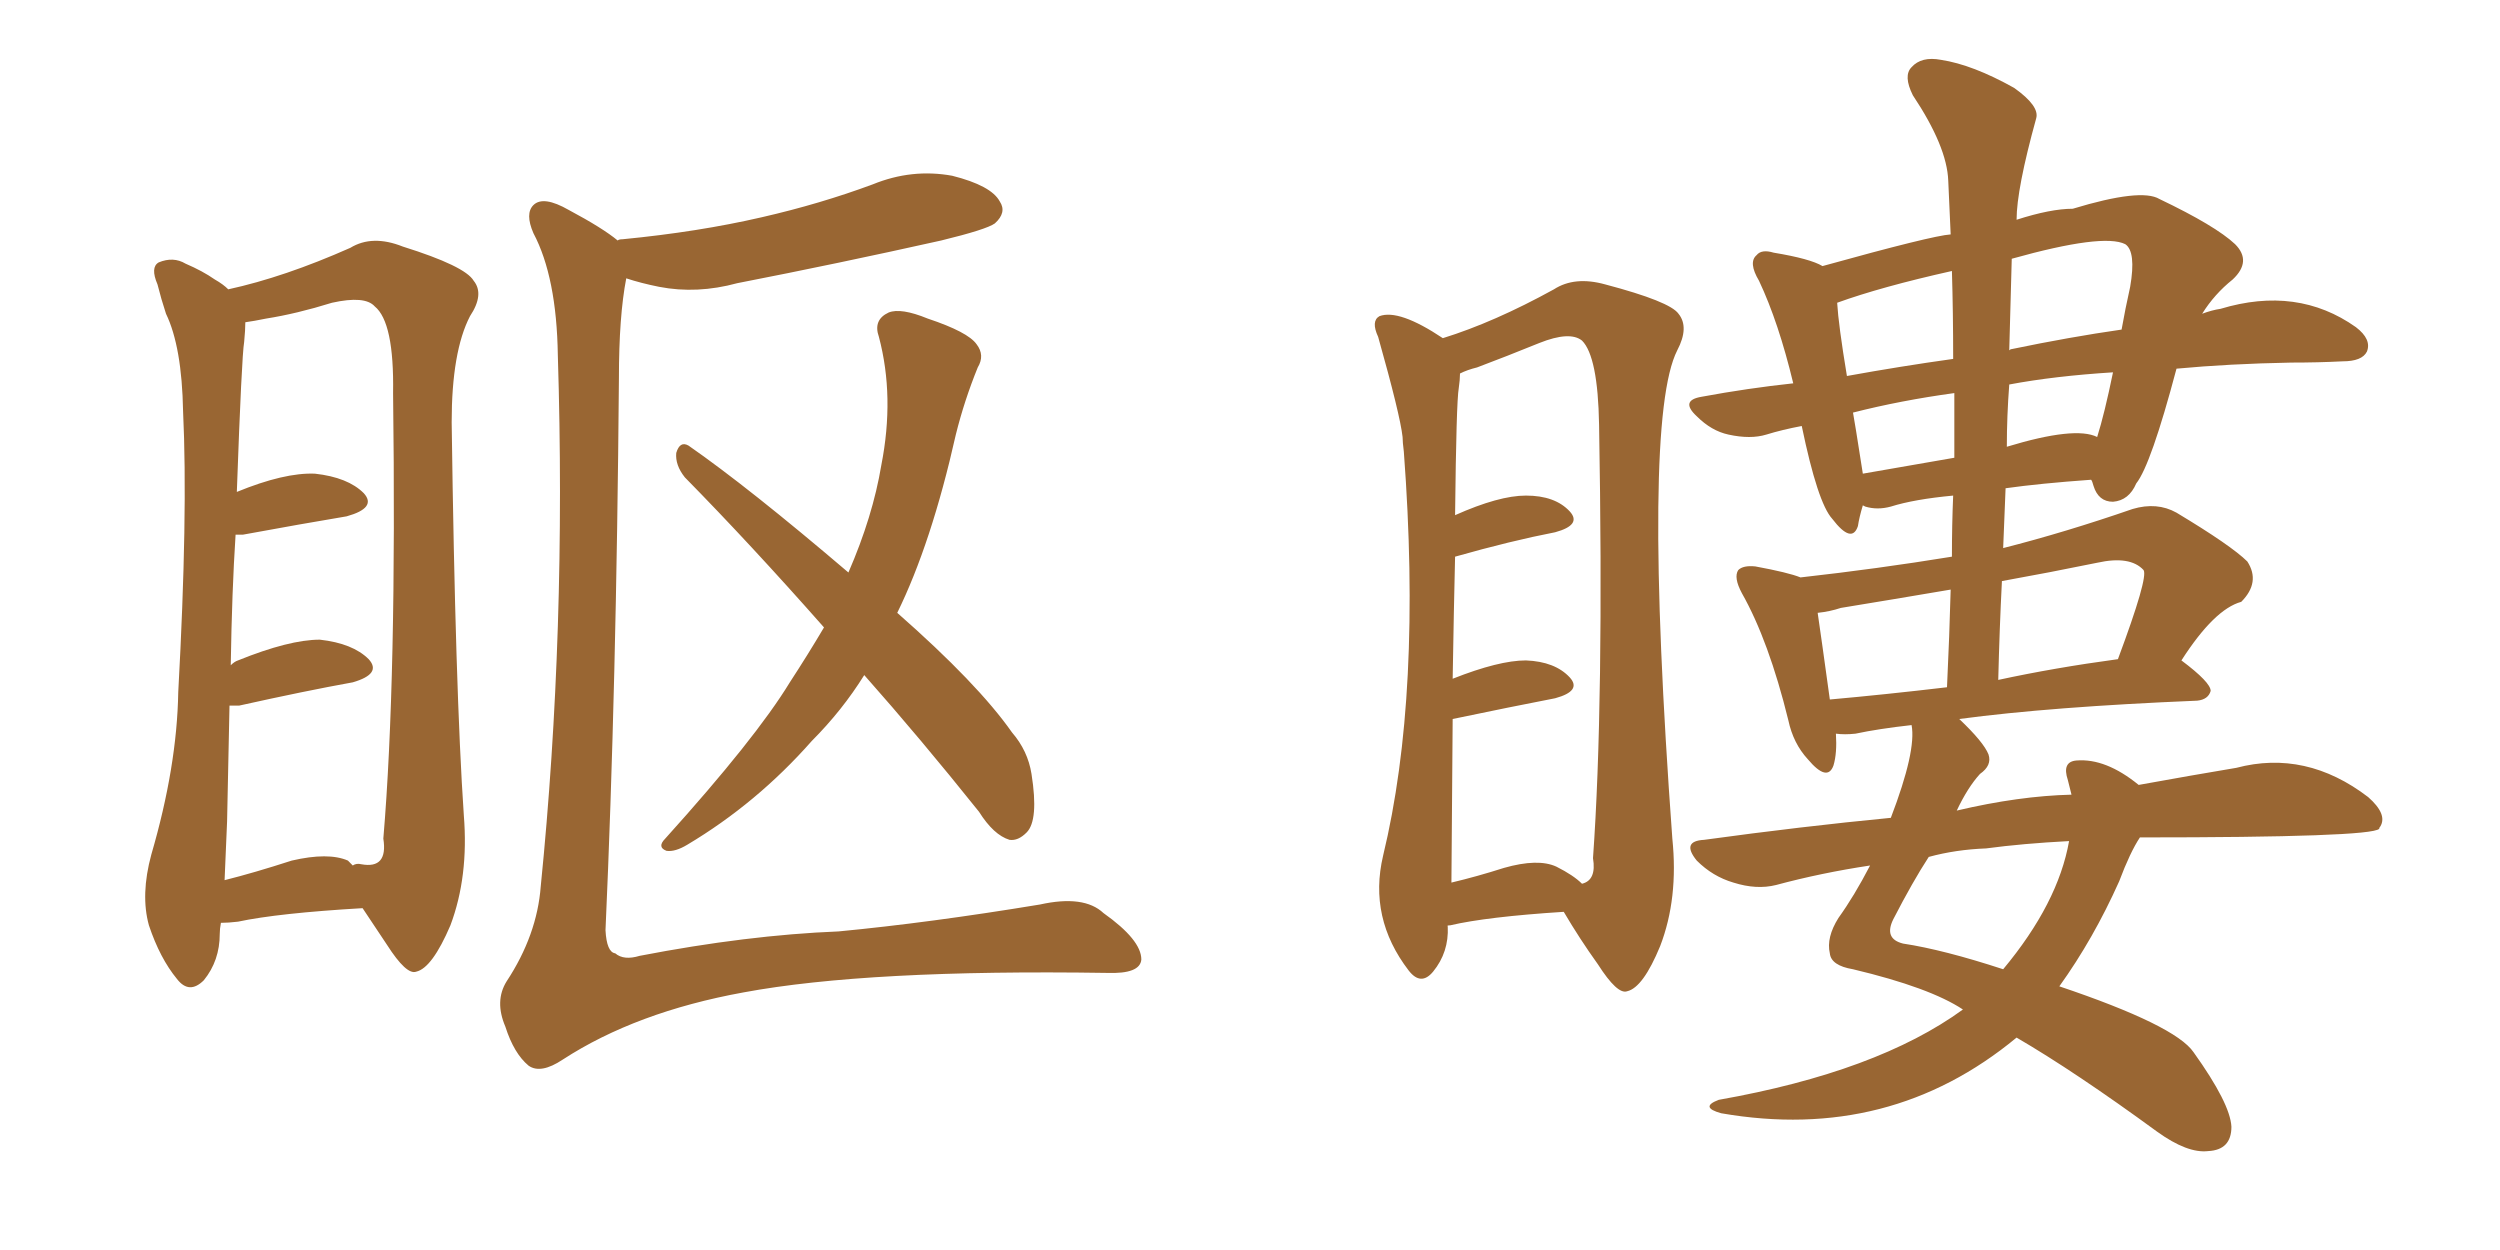 <svg xmlns="http://www.w3.org/2000/svg" xmlns:xlink="http://www.w3.org/1999/xlink" width="300" height="150"><path fill="#996633" padding="10" d="M26.51 110.74L26.51 110.74Q26.37 111.47 26.37 112.06L26.37 112.06Q26.37 115.28 24.46 117.63L24.46 117.63Q22.71 119.38 21.24 117.48L21.24 117.48Q19.19 114.99 17.87 111.04L17.87 111.04Q16.85 107.37 18.16 102.54L18.16 102.54Q21.24 91.99 21.39 83.06L21.39 83.06Q22.56 61.67 21.97 49.37L21.97 49.37Q21.83 41.60 19.92 37.65L19.92 37.65Q19.34 35.89 18.90 34.13L18.90 34.13Q18.02 32.08 19.04 31.49L19.04 31.49Q20.80 30.76 22.27 31.64L22.27 31.64Q24.32 32.52 25.78 33.54L25.78 33.54Q26.81 34.13 27.39 34.72L27.39 34.72Q34.13 33.25 42.04 29.74L42.04 29.74Q44.68 28.13 48.34 29.59L48.34 29.59Q55.81 31.93 56.84 33.69L56.84 33.69Q58.15 35.30 56.40 37.94L56.40 37.94Q54.20 42.19 54.20 50.68L54.20 50.68Q54.64 82.91 55.66 97.85L55.66 97.85Q56.25 105.18 54.05 111.04L54.05 111.04Q51.86 116.16 49.95 116.60L49.95 116.60Q48.78 117.04 46.44 113.38L46.44 113.38Q44.97 111.18 43.51 108.98L43.51 108.98Q33.40 109.57 28.56 110.60L28.56 110.60Q27.39 110.74 26.51 110.74ZM41.75 103.27L41.75 103.27Q42.19 103.71 42.33 103.86L42.33 103.86Q42.77 103.56 43.36 103.71L43.36 103.71Q46.58 104.30 46.00 100.63L46.00 100.63Q47.61 81.59 47.17 47.17L47.17 47.17Q47.31 38.67 44.97 36.77L44.97 36.77Q43.80 35.45 39.84 36.33L39.84 36.33Q35.60 37.65 31.93 38.23L31.93 38.23Q30.47 38.53 29.44 38.67L29.44 38.67Q29.44 39.55 29.30 41.02L29.30 41.02Q29.00 42.77 28.42 59.03L28.42 59.03Q34.13 56.69 37.79 56.84L37.79 56.84Q41.75 57.28 43.65 59.18L43.65 59.18Q45.26 60.94 41.60 61.96L41.60 61.96Q36.33 62.84 29.15 64.16L29.15 64.16Q28.42 64.16 28.27 64.16L28.27 64.16Q27.83 70.90 27.69 79.83L27.69 79.83Q28.13 79.39 28.56 79.25L28.56 79.25Q34.72 76.76 38.38 76.76L38.38 76.76Q42.33 77.20 44.24 79.10L44.24 79.10Q45.85 80.86 42.33 81.88L42.33 81.88Q36.62 82.91 28.71 84.67L28.71 84.67Q27.98 84.67 27.54 84.67L27.54 84.67Q27.39 91.11 27.25 98.58L27.25 98.58Q27.10 102.39 26.95 105.62L26.95 105.62Q30.47 104.74 35.01 103.27L35.01 103.27Q39.40 102.25 41.75 103.27ZM74.12 28.86L74.12 28.86Q74.27 28.71 74.71 28.71L74.71 28.71Q83.79 27.83 91.41 26.07L91.41 26.07Q98.44 24.46 104.74 22.12L104.74 22.12Q109.42 20.21 114.26 21.09L114.26 21.09Q118.95 22.27 119.97 24.17L119.97 24.17Q120.85 25.49 119.38 26.81L119.38 26.81Q118.36 27.54 112.94 28.86L112.94 28.86Q100.49 31.64 88.48 33.98L88.48 33.98Q83.64 35.30 79.10 34.42L79.10 34.42Q76.90 33.98 75.15 33.40L75.15 33.40Q74.27 37.94 74.27 45.41L74.27 45.41Q73.97 82.47 72.66 111.62L72.66 111.62Q72.80 114.26 73.83 114.40L73.83 114.40Q74.85 115.28 76.76 114.70L76.76 114.70Q89.65 112.21 100.63 111.77L100.63 111.77Q111.47 110.74 124.80 108.54L124.80 108.54Q130.08 107.37 132.42 109.57L132.42 109.57Q136.96 112.79 136.96 115.14L136.96 115.14Q136.82 116.89 132.86 116.75L132.86 116.75Q104.15 116.31 89.21 119.09L89.21 119.09Q76.32 121.44 67.53 127.15L67.53 127.15Q64.89 128.91 63.43 127.88L63.43 127.88Q61.67 126.42 60.64 123.19L60.64 123.19Q59.33 120.12 60.79 117.77L60.79 117.77Q64.45 112.21 64.89 106.35L64.89 106.35Q67.97 75.73 66.94 42.63L66.94 42.63Q66.80 33.25 64.01 27.98L64.01 27.98Q62.99 25.63 64.01 24.61L64.01 24.61Q65.19 23.44 68.26 25.20L68.26 25.20Q72.36 27.39 74.12 28.86ZM103.71 81.01L103.71 81.01L103.71 81.01Q101.07 85.25 97.41 88.92L97.41 88.92Q90.82 96.39 82.47 101.37L82.47 101.37Q81.01 102.25 79.98 102.10L79.98 102.10Q78.81 101.66 79.83 100.63L79.83 100.63Q90.67 88.62 94.78 81.88L94.78 81.88Q96.97 78.52 98.88 75.29L98.88 75.29Q90.09 65.33 82.18 57.28L82.18 57.28Q81.01 55.81 81.15 54.35L81.15 54.35Q81.59 52.88 82.62 53.47L82.62 53.47Q89.79 58.45 101.81 68.70L101.81 68.70Q104.74 61.96 105.76 55.81L105.76 55.81Q107.37 47.61 105.47 40.43L105.47 40.43Q104.74 38.38 106.64 37.50L106.64 37.50Q108.11 36.91 111.33 38.23L111.33 38.23Q116.16 39.84 117.19 41.31L117.19 41.31Q118.21 42.63 117.33 44.09L117.33 44.09Q115.72 48.05 114.70 52.15L114.70 52.15Q111.77 65.19 107.67 73.54L107.67 73.54Q117.33 82.03 121.44 87.89L121.44 87.89Q123.34 90.09 123.78 92.87L123.78 92.87Q124.66 98.44 123.19 99.90L123.19 99.90Q122.17 100.93 121.14 100.78L121.14 100.78Q119.24 100.20 117.48 97.41L117.48 97.41Q110.45 88.62 103.71 81.01ZM256.79 100.49L256.79 100.49Q255.62 102.25 254.30 105.76L254.30 105.76Q251.22 112.65 247.12 118.36L247.12 118.36Q261.04 123.05 263.23 126.27L263.23 126.27Q267.63 132.42 267.77 135.21L267.77 135.21Q267.77 137.99 264.99 138.13L264.99 138.13Q262.50 138.43 258.84 135.79L258.84 135.79Q249.02 128.61 241.99 124.51L241.99 124.51Q226.76 137.11 206.54 133.59L206.54 133.59Q203.91 132.86 206.25 131.98L206.25 131.98Q225.29 128.61 235.55 121.14L235.55 121.14Q231.59 118.51 222.36 116.31L222.36 116.31Q219.73 115.87 219.58 114.40L219.58 114.40Q219.14 112.50 220.61 110.16L220.61 110.16Q222.51 107.52 224.41 103.86L224.41 103.86Q218.55 104.74 213.13 106.20L213.13 106.20Q210.79 106.79 208.01 105.91L208.01 105.91Q205.52 105.18 203.61 103.27L203.61 103.27Q201.71 100.93 204.49 100.78L204.49 100.78Q216.21 99.17 226.90 98.14L226.90 98.14Q229.98 90.09 229.39 87.01L229.39 87.01Q225.44 87.45 222.66 88.04L222.66 88.04Q221.34 88.18 220.31 88.04L220.31 88.04Q220.46 90.38 220.02 91.85L220.02 91.85Q219.29 93.90 216.94 91.11L216.94 91.11Q215.19 89.21 214.60 86.43L214.60 86.43Q212.26 76.90 209.03 71.19L209.03 71.19Q208.01 69.29 208.59 68.41L208.59 68.41Q209.18 67.82 210.64 67.97L210.64 67.97Q214.60 68.70 216.06 69.29L216.06 69.29Q225.29 68.26 234.23 66.80L234.23 66.80Q234.23 62.99 234.38 59.47L234.38 59.47Q229.69 59.91 226.90 60.79L226.90 60.79Q225.29 61.23 223.83 60.79L223.83 60.79Q223.54 60.64 223.54 60.64L223.54 60.64Q223.10 62.11 222.95 63.13L222.95 63.13Q222.22 65.33 219.87 62.26L219.87 62.26Q218.12 60.35 216.21 51.12L216.21 51.12Q213.87 51.56 211.96 52.15L211.96 52.15Q210.06 52.73 207.42 52.15L207.42 52.15Q205.37 51.71 203.61 49.95L203.61 49.95Q201.56 48.05 204.20 47.61L204.20 47.61Q209.77 46.58 215.19 46.00L215.19 46.00Q213.43 38.67 211.08 33.69L211.08 33.69Q209.77 31.49 210.79 30.62L210.79 30.62Q211.38 29.88 212.84 30.32L212.84 30.32Q217.24 31.05 218.70 31.93L218.70 31.93Q231.88 28.27 234.08 28.13L234.08 28.13Q233.94 24.76 233.79 21.68L233.79 21.68Q233.64 17.58 229.54 11.43L229.54 11.43Q228.37 9.08 229.39 8.06L229.39 8.06Q230.57 6.74 232.91 7.18L232.91 7.18Q236.72 7.76 241.70 10.55L241.70 10.55Q244.78 12.74 244.34 14.21L244.34 14.21Q241.99 22.71 241.99 26.37L241.99 26.37Q246.09 25.05 248.73 25.05L248.73 25.05Q256.93 22.56 259.13 23.88L259.13 23.88Q265.87 27.10 268.21 29.30L268.21 29.30Q270.26 31.35 267.92 33.54L267.92 33.54Q265.72 35.30 264.26 37.65L264.26 37.65Q265.43 37.21 266.46 37.06L266.46 37.06Q275.68 34.28 282.71 39.26L282.71 39.26Q284.62 40.72 284.03 42.19L284.03 42.19Q283.45 43.36 281.10 43.36L281.10 43.36Q278.17 43.51 274.95 43.51L274.95 43.51Q267.48 43.65 261.18 44.24L261.18 44.24Q258.11 55.81 256.35 58.01L256.35 58.01Q255.47 60.06 253.56 60.21L253.56 60.21Q251.81 60.21 251.22 58.30L251.22 58.30Q251.07 57.71 250.93 57.57L250.93 57.57Q244.78 58.01 240.67 58.59L240.67 58.59Q240.53 62.11 240.38 65.77L240.38 65.77Q247.85 63.87 255.91 61.08L255.91 61.08Q258.84 60.21 261.18 61.52L261.18 61.52Q267.77 65.48 269.68 67.38L269.68 67.38Q271.29 69.87 268.95 72.22L268.95 72.22Q265.72 73.10 261.77 79.25L261.77 79.25Q265.28 81.88 265.28 82.91L265.28 82.91Q264.99 83.94 263.67 84.08L263.67 84.08Q246.09 84.81 235.11 86.28L235.11 86.28Q238.04 89.06 238.62 90.53L238.62 90.53Q239.06 91.85 237.60 92.87L237.60 92.87Q236.13 94.48 234.81 97.27L234.81 97.27Q242.29 95.51 248.58 95.36L248.58 95.36Q248.29 94.19 248.14 93.60L248.14 93.60Q247.41 91.41 249.17 91.26L249.17 91.26Q252.69 90.97 256.64 94.19L256.64 94.19Q263.09 93.02 268.36 92.14L268.36 92.14Q276.71 89.94 284.18 95.65L284.18 95.65Q286.52 97.71 285.64 99.17L285.64 99.17Q285.50 99.32 285.50 99.46L285.50 99.46Q284.47 100.49 256.79 100.49ZM238.33 101.81L238.33 101.81Q234.67 101.95 231.45 102.83L231.45 102.83Q229.54 105.76 227.20 110.30L227.20 110.30Q226.03 112.65 228.37 113.23L228.37 113.23Q233.20 113.96 240.38 116.31L240.38 116.31Q246.97 108.40 248.29 100.93L248.29 100.93Q242.72 101.22 238.33 101.81ZM233.64 82.47L233.64 82.47Q233.94 76.17 234.08 70.75L234.08 70.75Q227.20 71.92 220.90 72.95L220.90 72.95Q219.58 73.39 218.12 73.54L218.12 73.54Q218.55 76.46 219.58 83.94L219.58 83.94Q226.17 83.35 233.64 82.47ZM240.23 69.73L240.23 69.73Q239.94 75.44 239.79 81.59L239.79 81.59Q246.53 80.13 254.15 79.10L254.15 79.10Q257.81 69.29 257.23 68.41L257.23 68.41Q255.62 66.65 251.66 67.53L251.66 67.53Q245.95 68.70 240.23 69.73ZM234.52 54.93L234.52 54.93Q234.52 50.83 234.52 47.17L234.52 47.17Q228.08 48.05 222.36 49.51L222.36 49.51Q222.51 50.24 223.54 56.84L223.54 56.84Q228.66 55.96 234.52 54.93ZM241.11 46.14L241.11 46.14Q240.82 49.95 240.82 53.61L240.82 53.61Q249.02 51.12 251.66 52.44L251.66 52.44Q252.54 49.66 253.56 44.68L253.56 44.68Q246.53 45.12 241.11 46.14ZM234.38 43.07L234.38 43.07Q234.38 37.50 234.23 32.52L234.23 32.52Q225.73 34.42 220.46 36.33L220.46 36.33Q220.61 38.96 221.63 45.12L221.63 45.12Q228.08 43.95 234.38 43.07ZM241.41 31.05L241.41 31.05Q241.26 36.62 241.11 42.04L241.11 42.04Q241.26 41.89 241.41 41.89L241.41 41.89Q248.44 40.43 254.59 39.55L254.59 39.55Q255.03 37.06 255.62 34.42L255.62 34.42Q256.35 30.18 255.03 29.30L255.03 29.30Q252.39 27.98 241.41 31.05ZM173.73 111.18L173.73 111.18Q173.88 114.26 171.97 116.60L171.97 116.60Q170.51 118.36 169.04 116.46L169.04 116.46Q164.21 110.16 165.97 102.69L165.97 102.69Q170.65 83.35 168.46 54.20L168.46 54.20Q168.31 53.03 168.31 52.44L168.31 52.44Q168.02 49.80 165.38 40.43L165.38 40.43Q164.50 38.53 165.53 37.94L165.53 37.94Q167.87 37.06 173.14 40.58L173.14 40.58Q179.30 38.67 186.47 34.72L186.47 34.72Q188.96 33.11 192.63 34.13L192.63 34.13Q200.39 36.18 201.42 37.65L201.42 37.65Q202.73 39.26 201.27 42.04L201.27 42.04Q197.02 50.39 200.68 100.63L200.68 100.63Q201.42 107.81 199.22 113.53L199.22 113.53Q197.17 118.51 195.26 118.95L195.26 118.95Q194.09 119.38 191.75 115.72L191.75 115.72Q189.55 112.65 187.65 109.42L187.65 109.42Q178.42 110.01 174.02 111.04L174.02 111.04Q173.58 111.04 173.73 111.18ZM186.77 104.00L186.77 104.00L186.77 104.00Q188.82 105.03 189.84 106.05L189.84 106.05Q191.60 105.62 191.16 102.98L191.16 102.98Q192.48 84.52 191.89 50.98L191.89 50.98Q191.75 42.77 189.84 40.87L189.84 40.87Q188.38 39.70 184.72 41.16L184.72 41.16Q180.76 42.77 177.25 44.09L177.25 44.09Q176.07 44.38 175.20 44.82L175.20 44.82Q175.20 45.56 175.05 46.58L175.05 46.58Q174.76 48.19 174.61 61.82L174.61 61.82Q179.88 59.47 183.11 59.47L183.11 59.47Q186.62 59.47 188.38 61.38L188.38 61.38Q189.84 62.99 186.62 63.87L186.62 63.87Q181.35 64.89 174.61 66.80L174.61 66.80Q174.46 72.95 174.32 81.45L174.32 81.45Q179.88 79.25 183.11 79.25L183.11 79.25Q186.62 79.39 188.38 81.30L188.38 81.30Q189.84 82.91 186.62 83.79L186.62 83.79Q181.35 84.81 174.32 86.28L174.32 86.28Q174.17 104.00 174.17 105.91L174.17 105.91Q177.25 105.18 180.47 104.15L180.47 104.15Q184.57 102.98 186.77 104.00Z"/></svg>